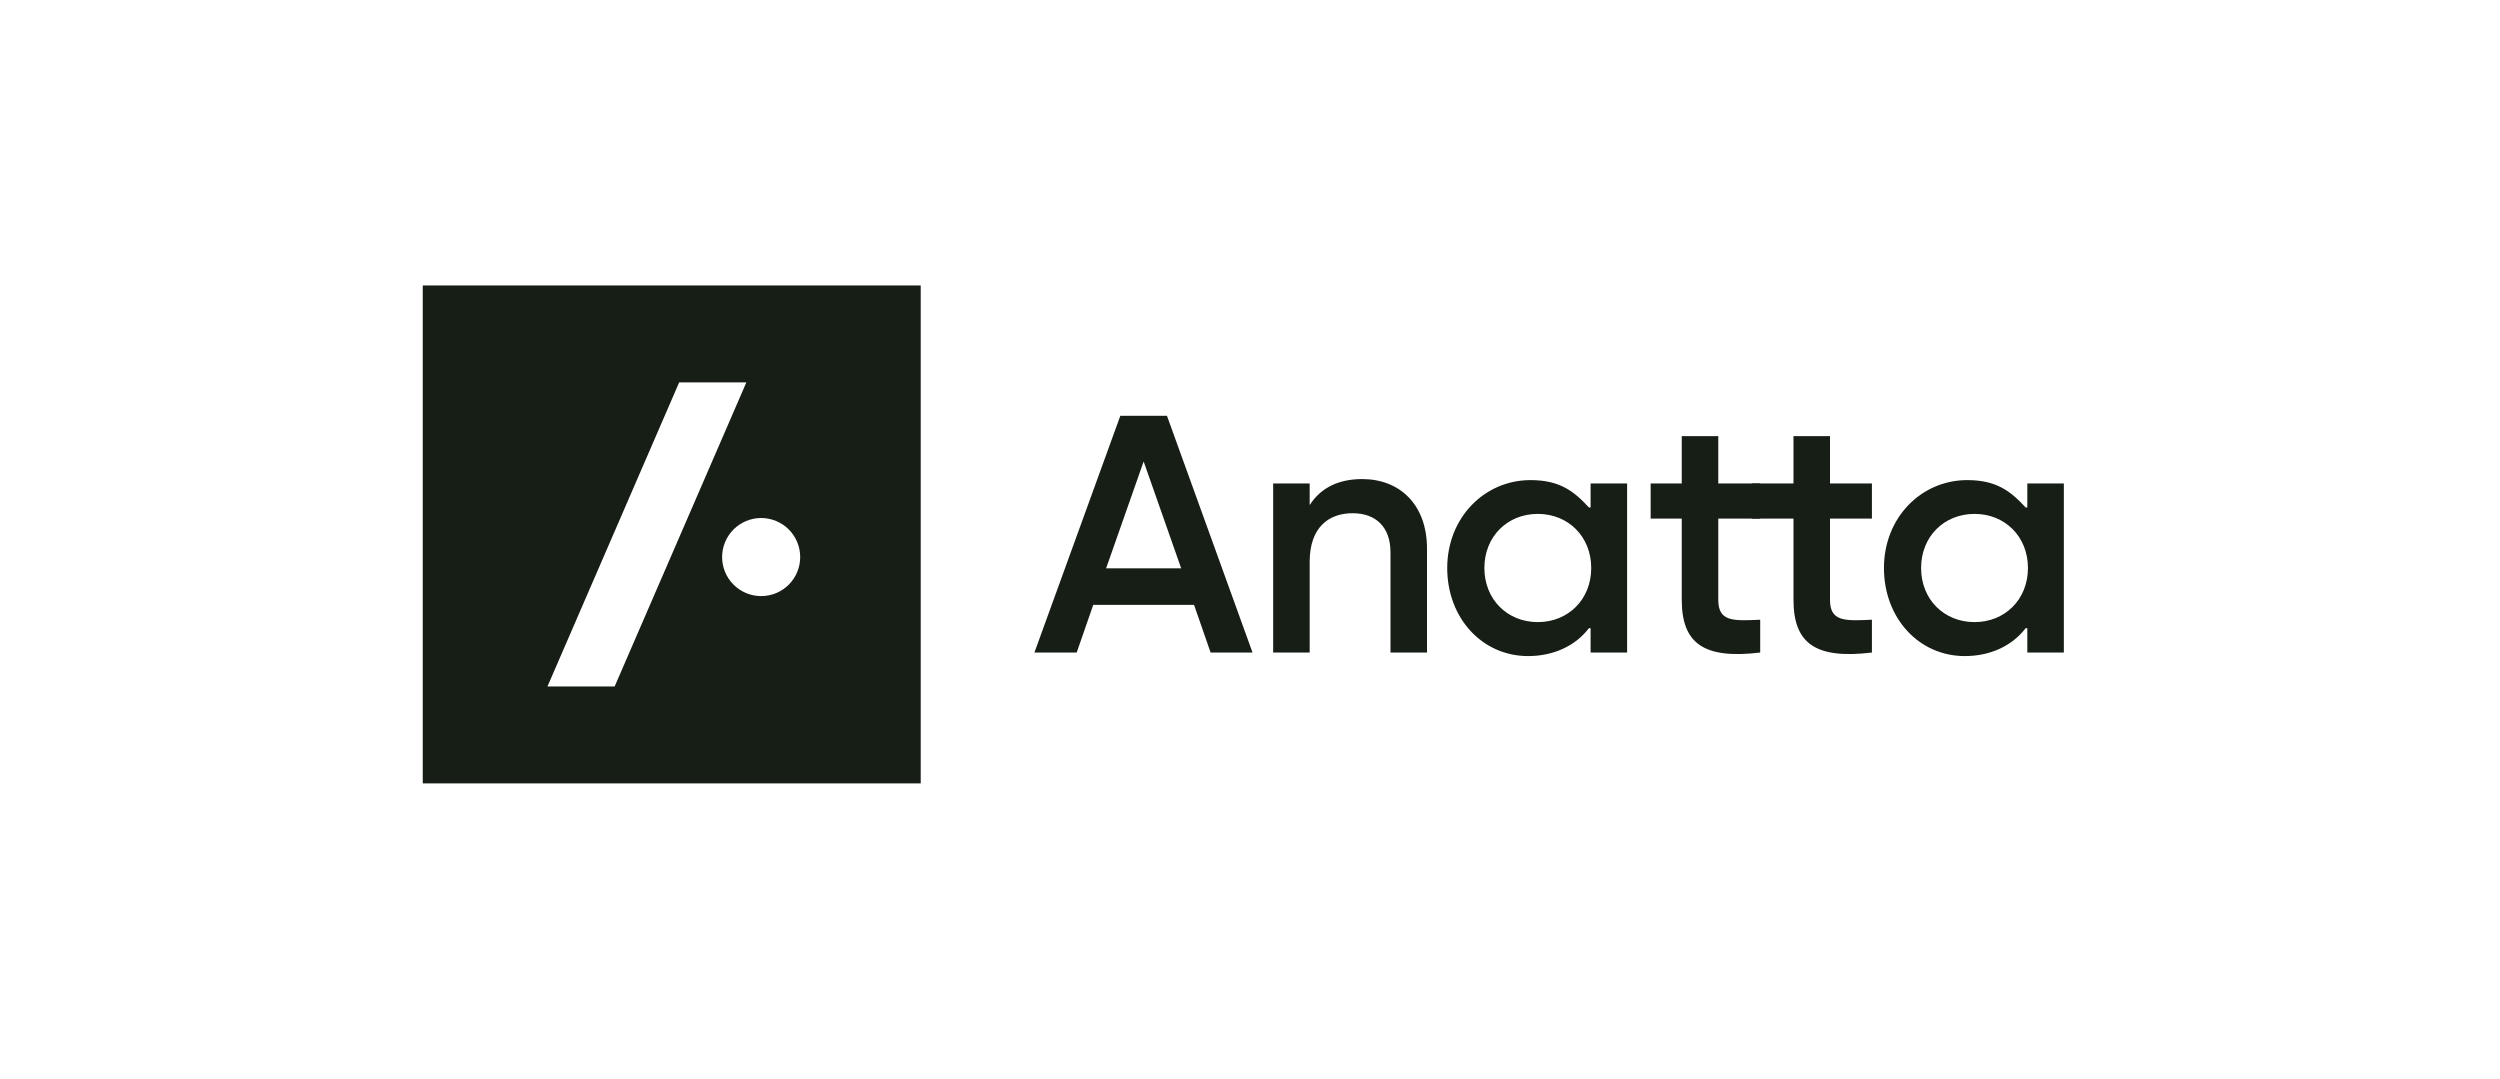 <svg width="190" height="82" viewBox="0 0 190 82" fill="none" xmlns="http://www.w3.org/2000/svg">
<g clip-path="url(#clip0_6859_83642)">
<path fill-rule="evenodd" clip-rule="evenodd" d="M32.129 59.539H69.975V21.693H32.129V59.539ZM59.946 44.434C60.502 43.878 60.815 43.123 60.815 42.336C60.815 41.549 60.502 40.795 59.946 40.238C59.389 39.682 58.635 39.369 57.848 39.369C57.061 39.369 56.306 39.682 55.75 40.238C55.193 40.795 54.881 41.549 54.881 42.336C54.881 43.123 55.193 43.878 55.75 44.434C56.306 44.991 57.061 45.303 57.848 45.303C58.635 45.303 59.389 44.991 59.946 44.434ZM41.607 52.172H46.713L56.723 29.061H51.617L41.607 52.172Z" fill="#171E16"/>
<path fill-rule="evenodd" clip-rule="evenodd" d="M89.77 43.193L86.917 35.072L84.064 43.193H89.77ZM90.747 45.968H83.087L81.829 49.592H78.616L85.144 31.603H88.69L95.192 49.592H92.006L90.747 45.968ZM108.453 41.703V49.592H105.677V41.985C105.677 40.032 104.547 39.005 102.799 39.005C100.974 39.005 99.535 40.084 99.535 42.705V49.592H96.76V36.743H99.535V38.388C100.383 37.051 101.771 36.409 103.519 36.409C106.397 36.409 108.453 38.361 108.453 41.703ZM120.933 43.168C120.933 40.778 119.186 39.056 116.872 39.056C114.56 39.056 112.813 40.778 112.813 43.168C112.813 45.557 114.56 47.28 116.872 47.28C119.186 47.28 120.933 45.557 120.933 43.168ZM123.661 36.743V49.592H120.885V47.742H120.758C119.732 49.085 118.074 49.862 116.135 49.862C112.64 49.862 109.989 46.971 109.989 43.168C109.989 39.338 112.822 36.488 116.317 36.488C118.516 36.488 119.596 37.304 120.757 38.567H120.885V36.743L123.661 36.743ZM130.589 39.416V45.584C130.589 47.228 131.667 47.202 133.775 47.099V49.593C129.509 50.106 127.813 48.924 127.813 45.583V39.416H125.449V36.743H127.813V33.144H130.589V36.743H133.775V39.416H130.589Z" fill="#171E16"/>
<path fill-rule="evenodd" clip-rule="evenodd" d="M139.08 39.416V45.584C139.08 47.228 140.16 47.202 142.266 47.099V49.593C138.001 50.106 136.305 48.924 136.305 45.583V39.416H133.144V36.743H136.305V33.144H139.08V36.743H142.266V39.416H139.08ZM154.124 43.168C154.124 40.778 152.377 39.056 150.064 39.056C147.751 39.056 146.003 40.778 146.003 43.168C146.003 45.557 147.751 47.28 150.064 47.28C152.377 47.28 154.124 45.557 154.124 43.168ZM156.852 36.743V49.592H154.077V47.742H153.949C152.923 49.085 151.265 49.862 149.326 49.862C145.83 49.862 143.18 46.971 143.18 43.168C143.18 39.338 146.013 36.488 149.509 36.488C151.707 36.488 152.787 37.304 153.948 38.567H154.077V36.743L156.852 36.743Z" fill="#171E16"/>
</g>
<defs>
<clipPath id="clip0_6859_83642">
<rect width="125" height="38.495" fill="white" transform="translate(32 21.322)"/>
</clipPath>
</defs>
</svg>
